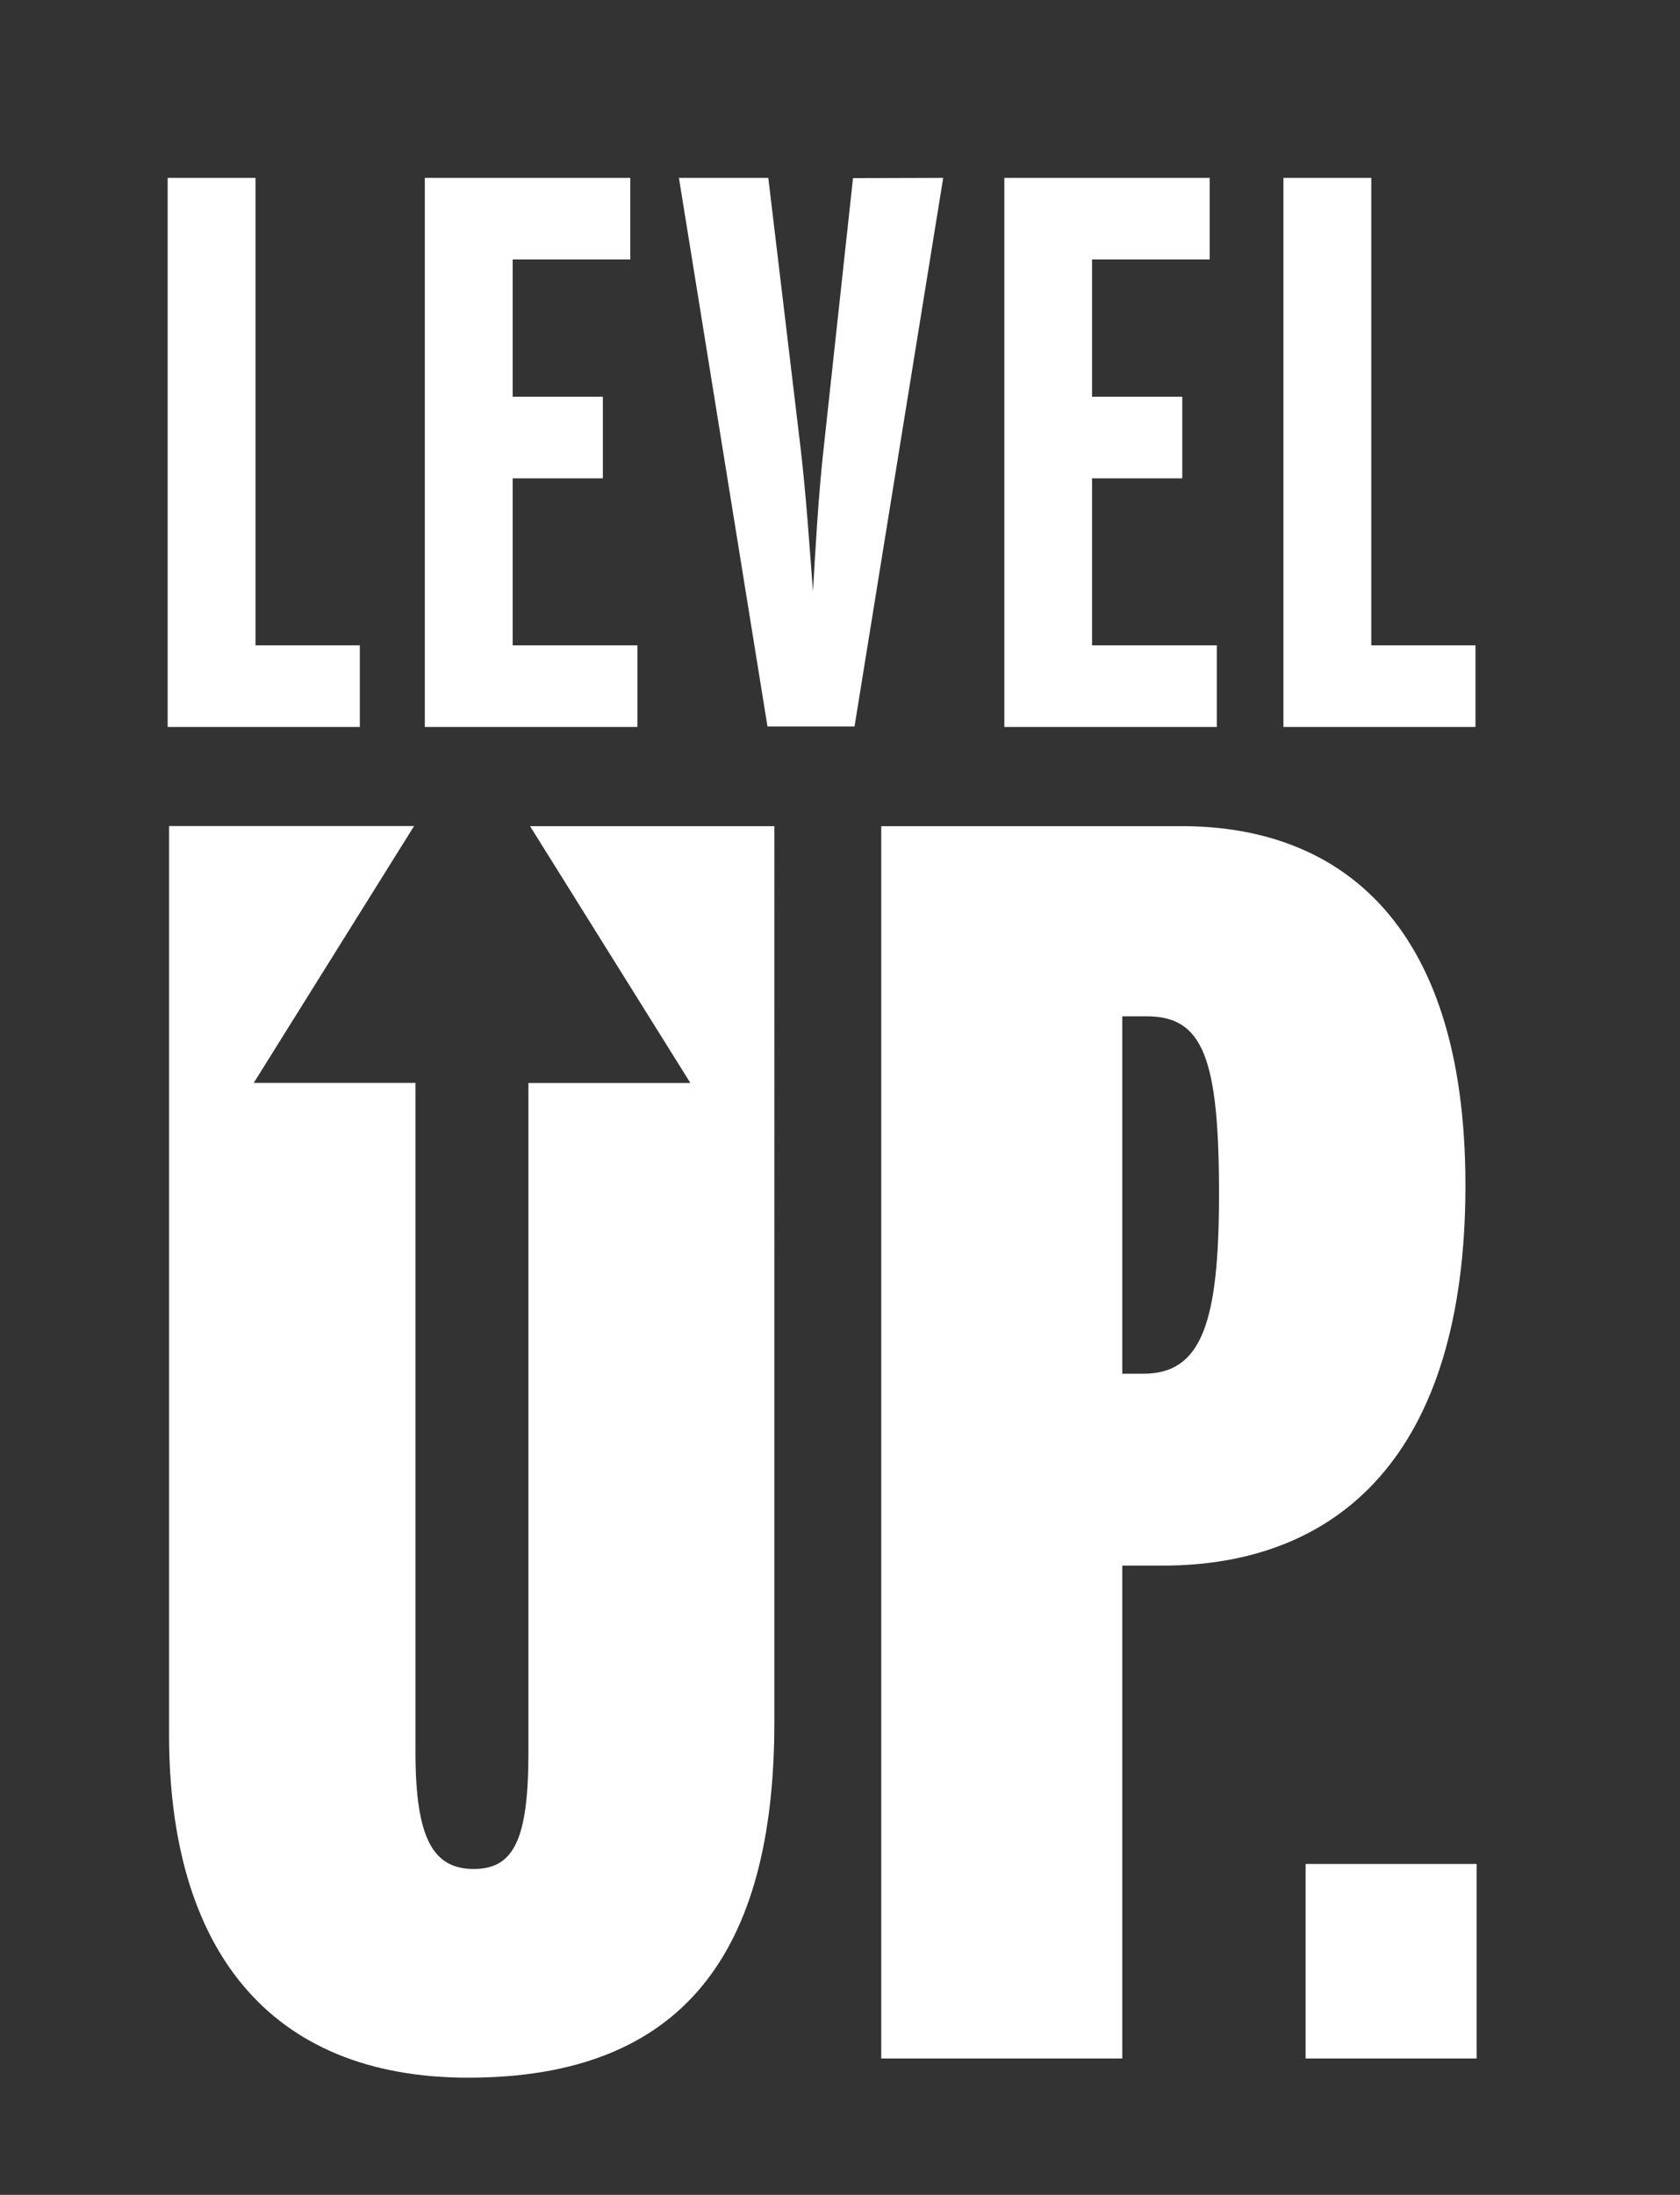 <svg xmlns="http://www.w3.org/2000/svg" viewBox="0 0 143.99 188.04" fill="#fff">
      <rect x="0" y="0" width="143.99" height="188.04" fill="#333333" stroke="none"/>
      <path d="M125.6 101.55c0 23.23-11 32.58-25.95 32.58h-3.46v42.23H75.53V70.78h25.78c12.82 0 24.29 7.54 24.29 30.77m-21.12.75c0-11.61-1.36-15.23-6.18-15.23h-2.11v30.62H98c5 0 6.48-4.38 6.48-15.39m22.08 57.39H111.9v16.67h14.66zM30.84 62.28H14.37V15.24h7.53v40.05h8.94v6.99zM54.63 62.28H36.41V15.24h17.61v6.99H43.94v11.76h7.73v6.99h-7.73v14.31h10.69v6.99zM80.84 15.24l-7.6 47h-7.46l-7.59-47h7.66l2.75 23c.48 4 .81 8.94 1.08 12.43.2-3.49.47-8.4.94-12.5l2.49-22.91zM104.29 62.28H86.08V15.24h17.6v6.99H93.6v11.76h7.73v6.99H93.6v14.31h10.69v6.99zM126.46 62.28H110V15.24h7.53v40.05h8.93v6.99zM45.43 70.78l13.74 22H45.29v57.34c0 7.39-1.21 10-4.68 10s-5-2.57-5-10V92.77H21.75l13.74-22h-21v77.83c0 18.4 8.6 29.4 25.64 29.4 18.4 0 26.24-10.7 26.24-30.46V70.78z"/>
</svg>